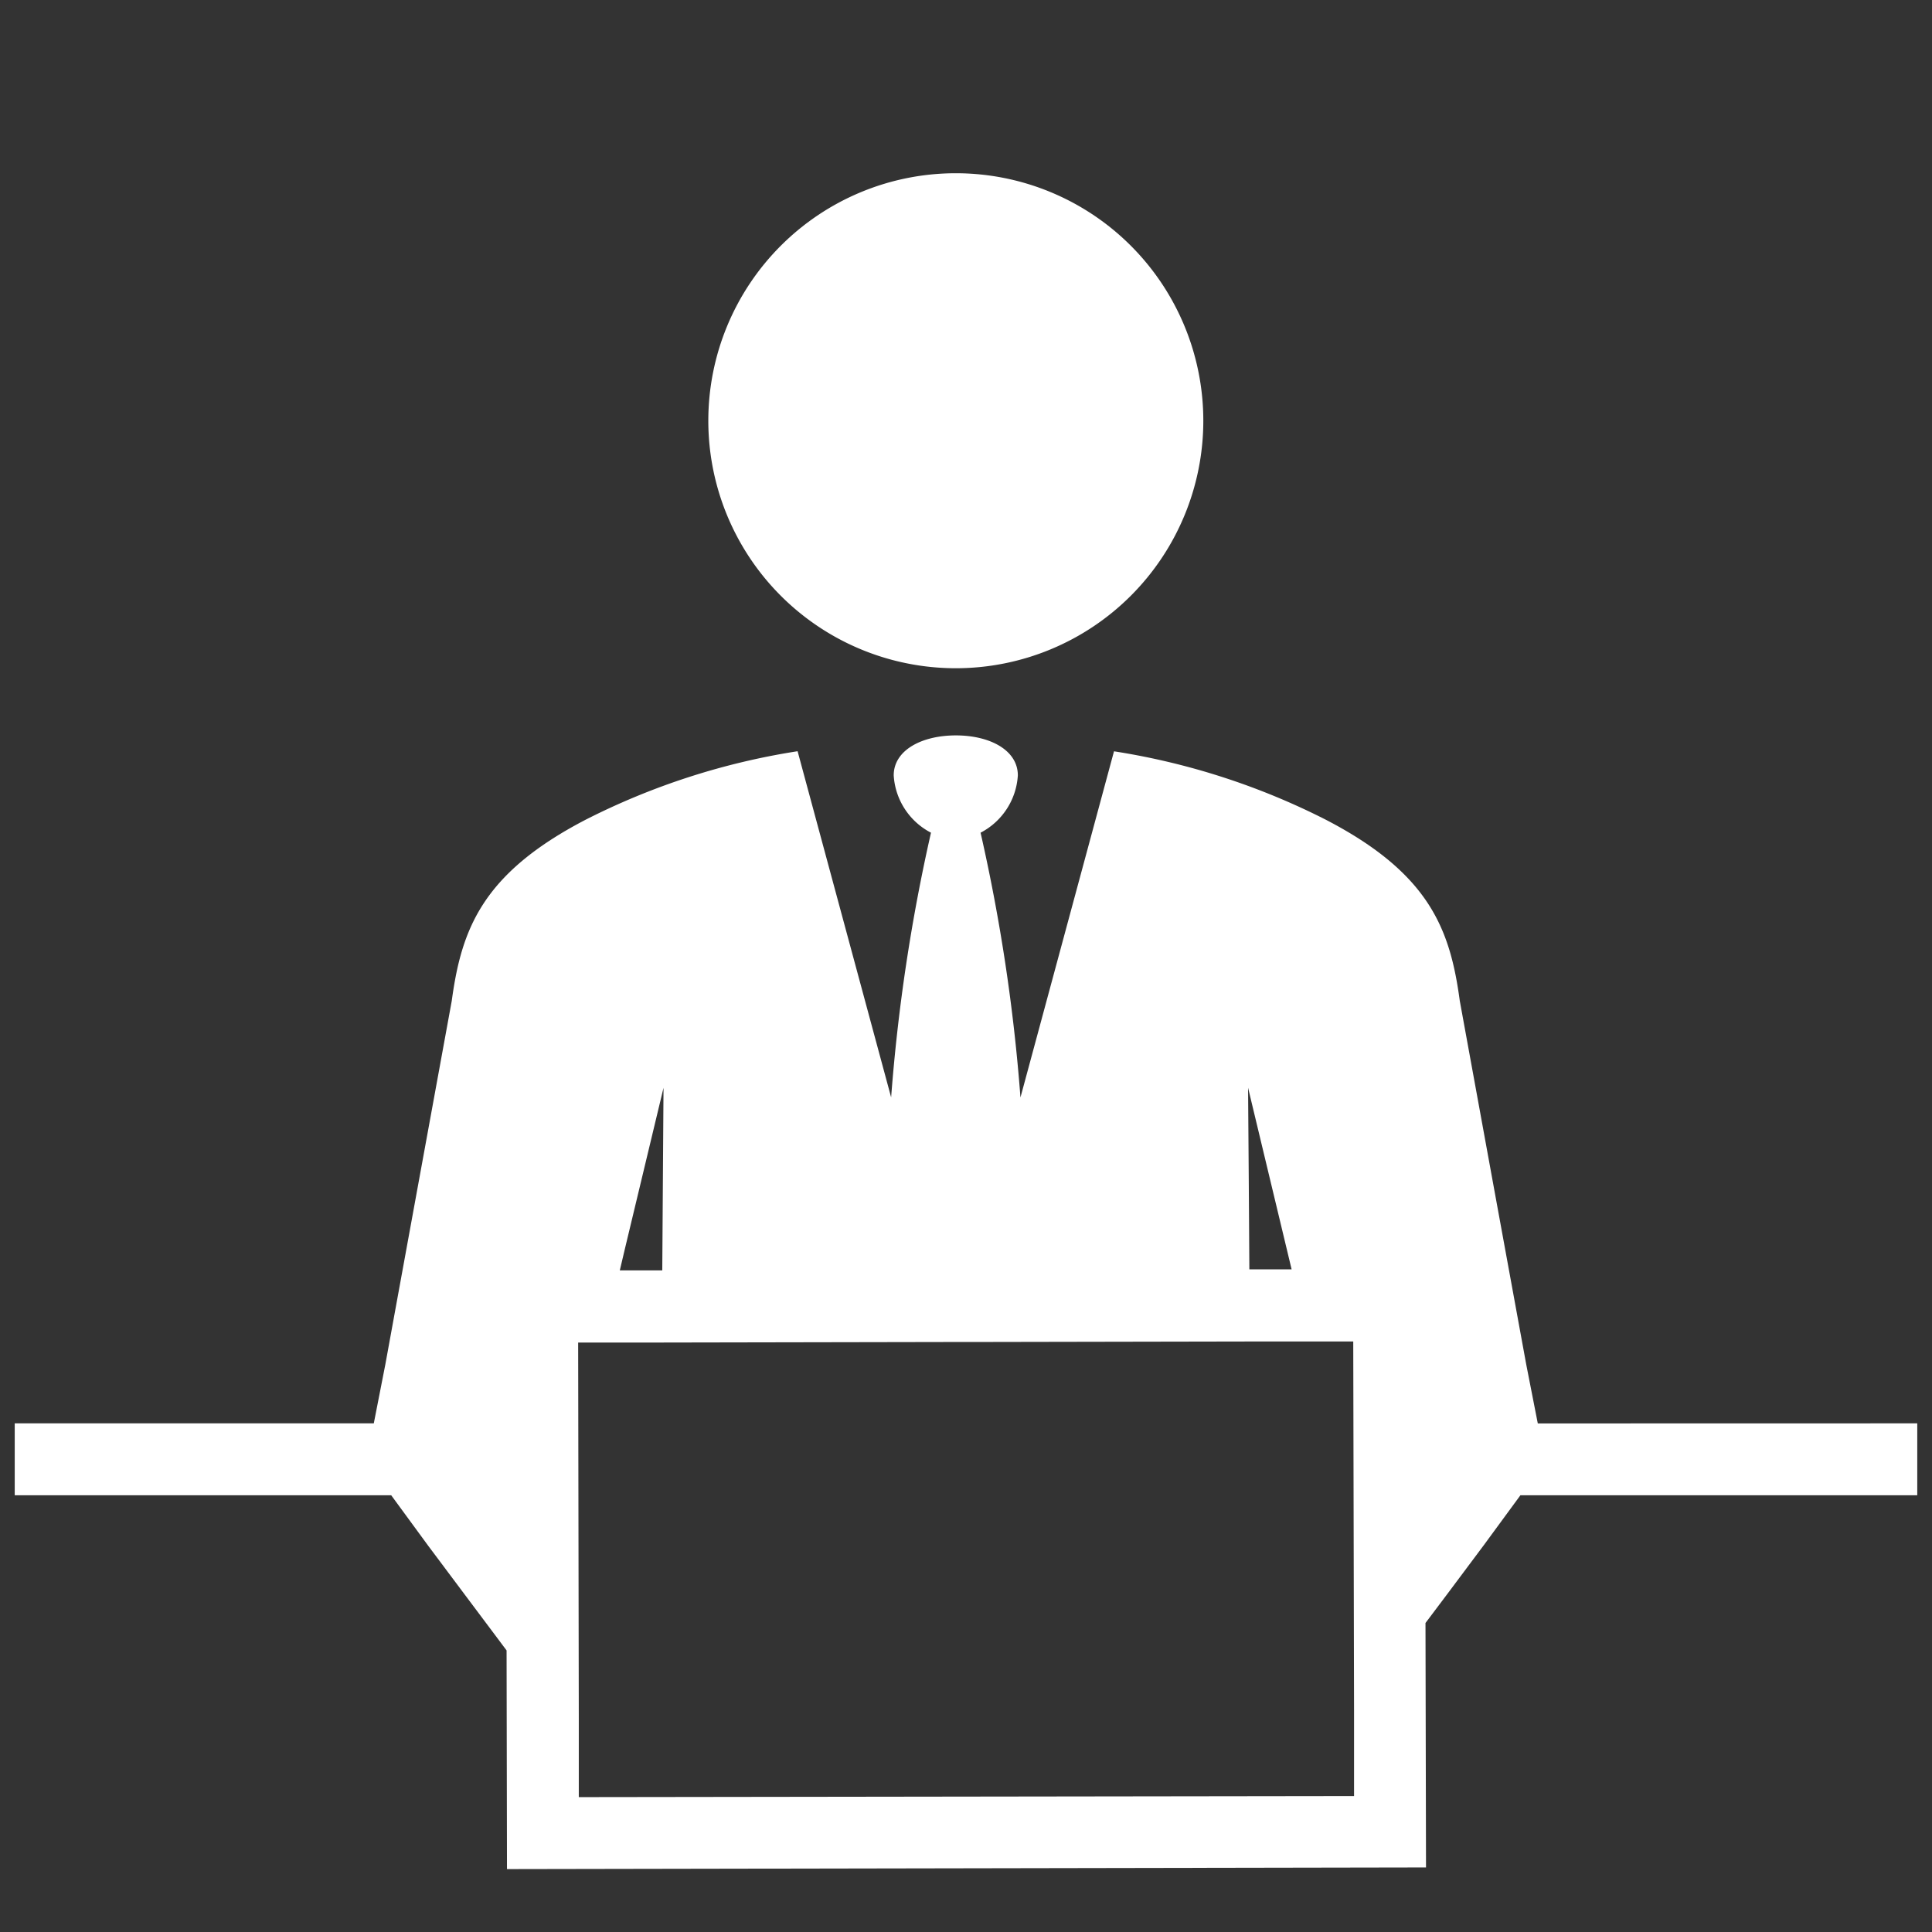 <svg xmlns="http://www.w3.org/2000/svg" xmlns:xlink="http://www.w3.org/1999/xlink" width="48" height="48" viewBox="0 0 48 48">
  <rect x="0" y="0" width="48" height="48" fill="#333333" stroke="none"/>
  <defs>
    <style>
      .cls-1 {
        fill: #fff;
      }

      .cls-2 {
        clip-path: url(#clip-path);
      }
    </style>
    <clipPath id="clip-path">
      <rect id="長方形_27515" data-name="長方形 27515" class="cls-1" width="48" height="48" transform="translate(66.634 162.635)"/>
    </clipPath>
  </defs>
  <g id="マスクグループ_174" data-name="マスクグループ 174" class="cls-2" transform="translate(-66.634 -162.635)">
    <g id="グループ_7674" data-name="グループ 7674" transform="translate(67 166.94)">
      <path id="パス_41432" data-name="パス 41432" class="cls-1" d="M2917.668,267.21a6.149,6.149,0,1,0-6.149-6.149A6.148,6.148,0,0,0,2917.668,267.21Z" transform="translate(-2894.287 -254.913)"/>
      <path id="パス_41433" data-name="パス 41433" class="cls-1" d="M2922.018,294.164l-.287-1.465-.243-1.327-.486-2.656-.922-5.051c-.24-1.775-.75-3.163-3.328-4.5a17.573,17.573,0,0,0-5.263-1.7l-2.324,8.6a44.781,44.781,0,0,0-.991-6.578,1.721,1.721,0,0,0,.926-1.424c0-.624-.689-.993-1.54-.993s-1.544.369-1.544.993a1.721,1.721,0,0,0,.926,1.424,45.046,45.046,0,0,0-.99,6.576l-2.324-8.6a17.56,17.56,0,0,0-5.263,1.7c-2.579,1.34-3.088,2.728-3.329,4.5l-.923,5.051-.485,2.656-.242,1.327-.287,1.465h-8.921v1.787h9.354l.91,1.242.889,1.188,1.067,1.424.01,5.433,22.833-.041-.013-6.073.559-.743.888-1.188.911-1.242h9.86v-1.787Zm-6.24-4.345.124.517-1.05,0h0l-.015-2.251h0l-.017-2.261Zm-16.439,0,.958-3.994-.031,4.536-1.055,0Zm-1.147,13.629,0-1.961-.016-9.333h.607l1.47,0,7.036-.013h.548l7.034-.013,1.462,0,1.1,0,.02,9.151,0,2.143Z" transform="translate(-2884.178 -263.104)"/>
    </g>
  </g>
</svg>
